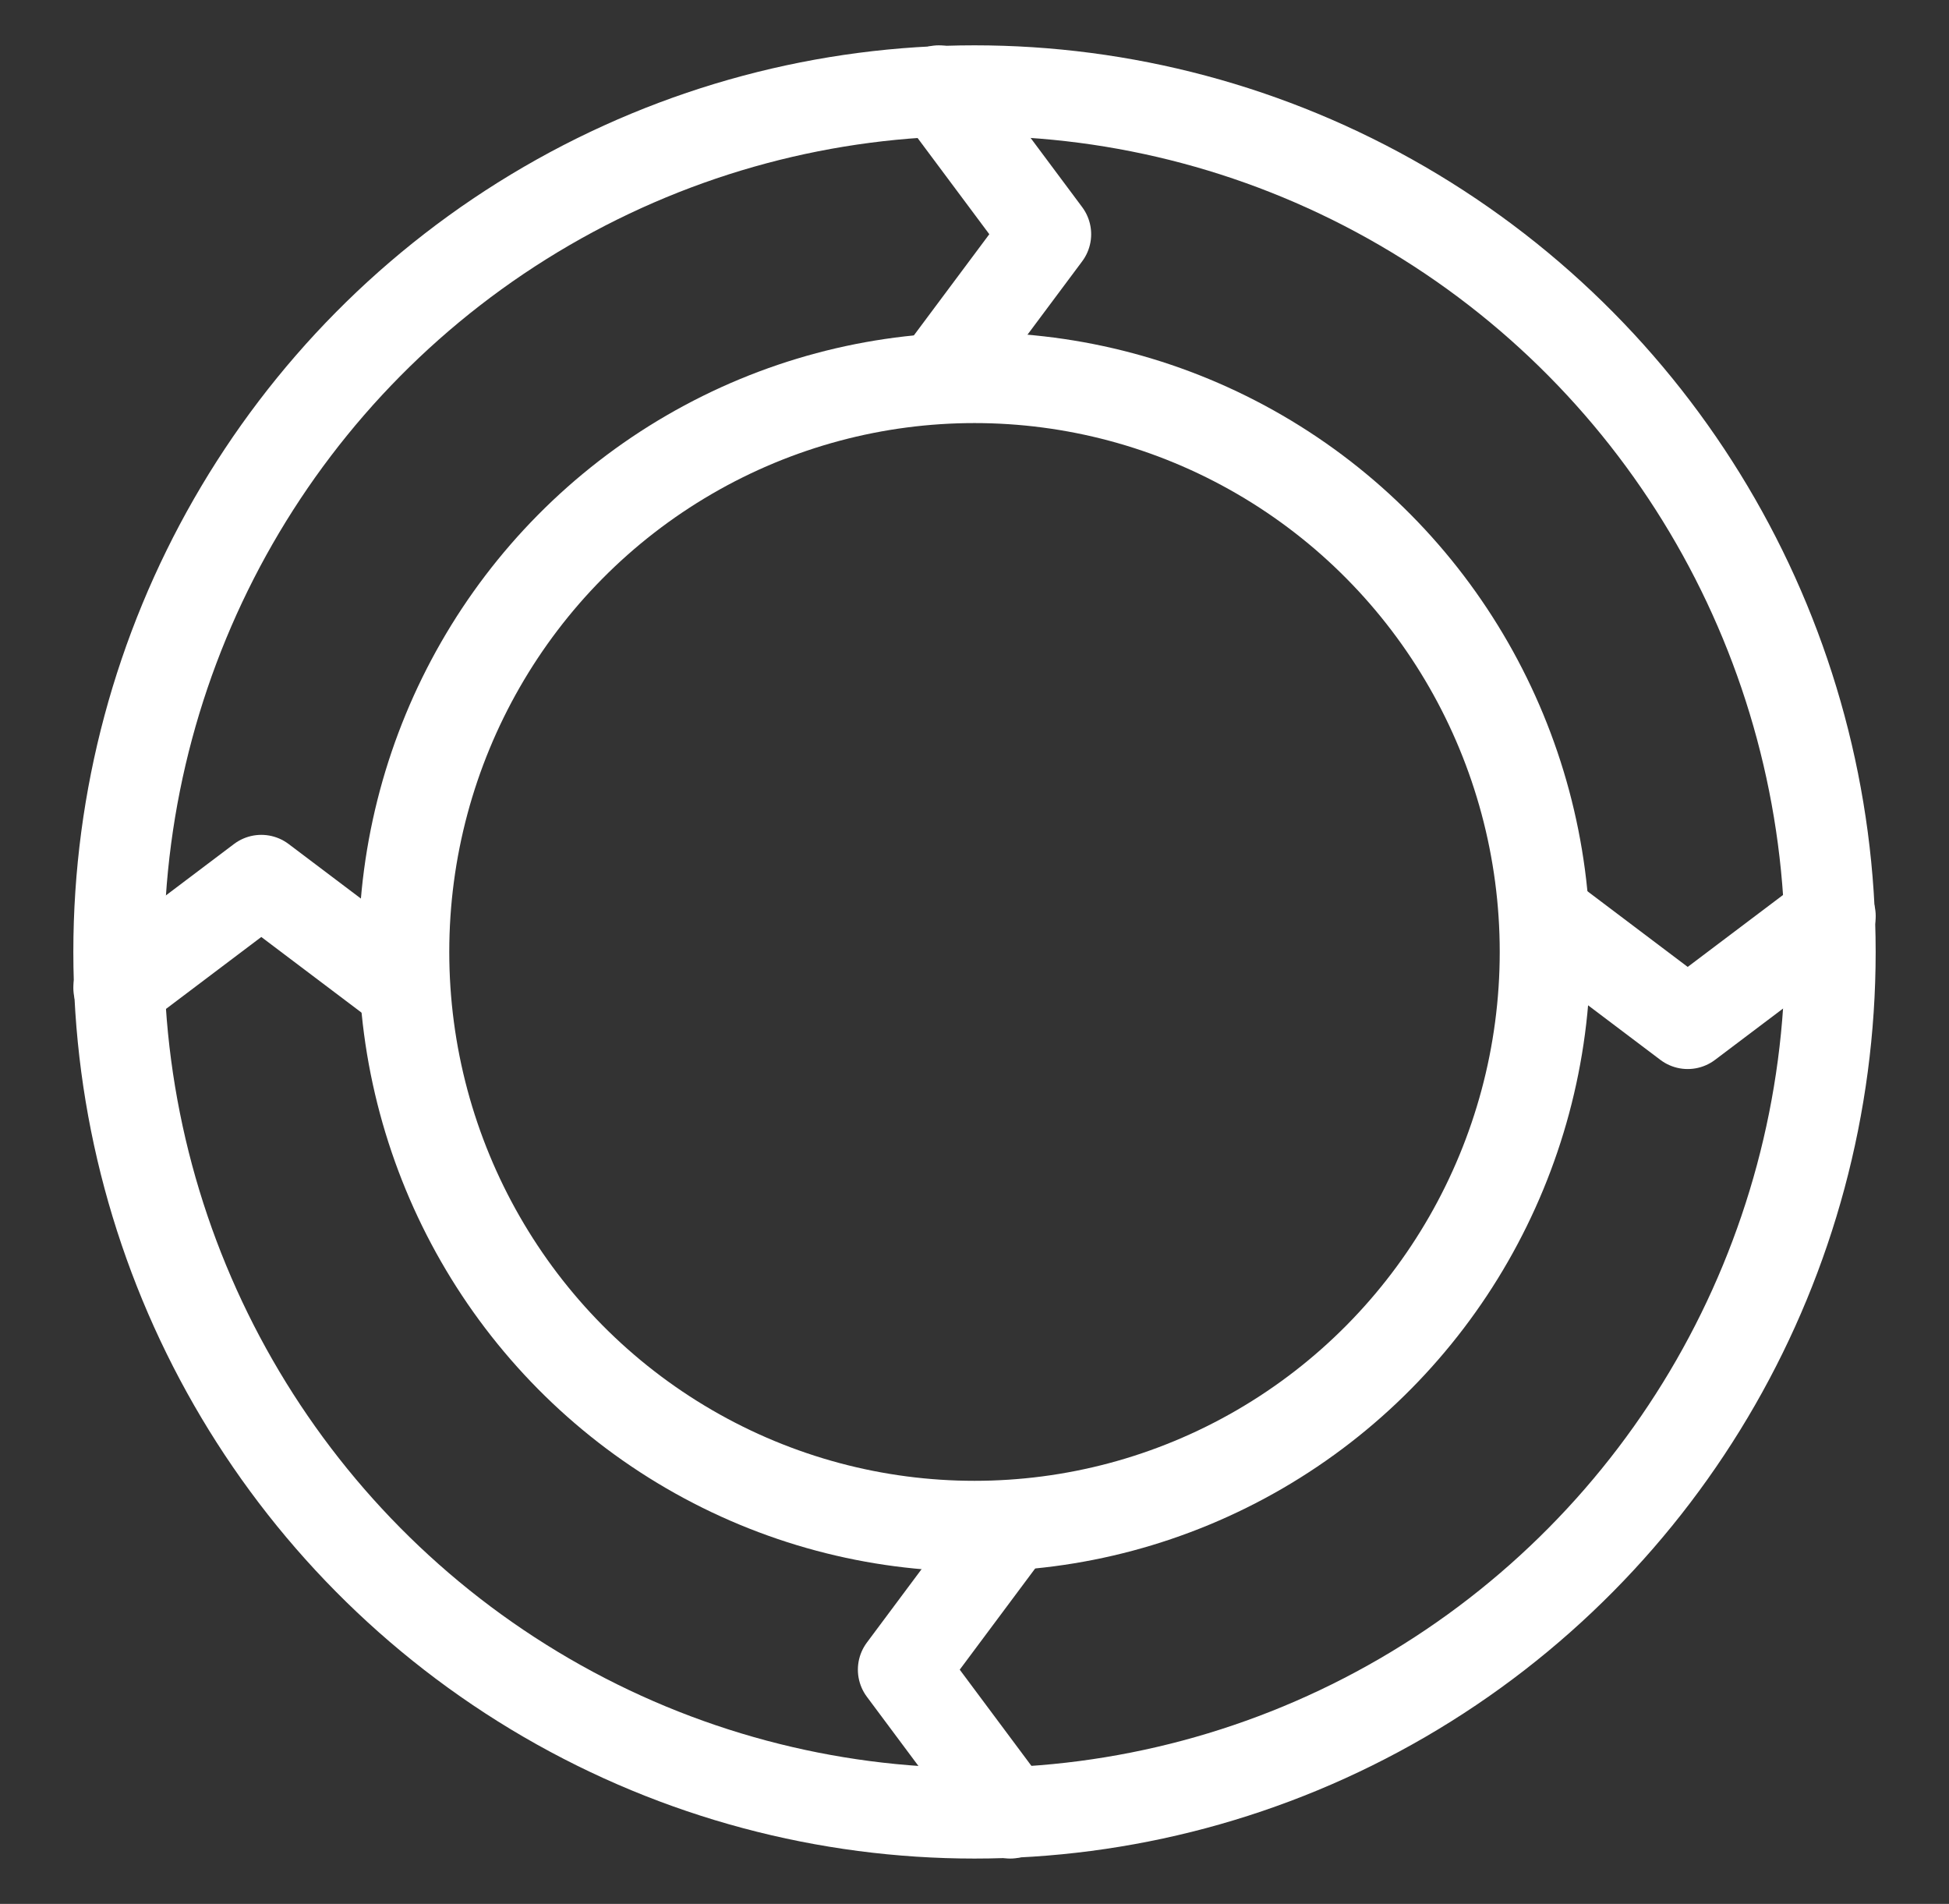 <svg width="43" height="42" viewBox="0 0 43 42" fill="none" xmlns="http://www.w3.org/2000/svg">
<rect x="0" y="0" width="43" height="42" fill="#333333" stroke="none"/>
<ellipse cx="21.5" cy="21" rx="12.588" ry="12.667" stroke="white" stroke-width="2"/>
<ellipse cx="21.5" cy="21" rx="18.882" ry="19" stroke="white" stroke-width="2"/>
<path d="M40.383 20.208L37.235 22.583L34.088 20.208" stroke="white" stroke-width="2" stroke-linecap="round" stroke-linejoin="round"/>
<path d="M2.618 21.792L5.765 19.417L8.912 21.792" stroke="white" stroke-width="2" stroke-linecap="round" stroke-linejoin="round"/>
<path d="M22.287 40L19.927 36.833L22.287 33.667" stroke="white" stroke-width="2" stroke-linecap="round" stroke-linejoin="round"/>
<path d="M20.713 2L23.074 5.167L20.713 8.333" stroke="white" stroke-width="2" stroke-linecap="round" stroke-linejoin="round"/>
</svg>
